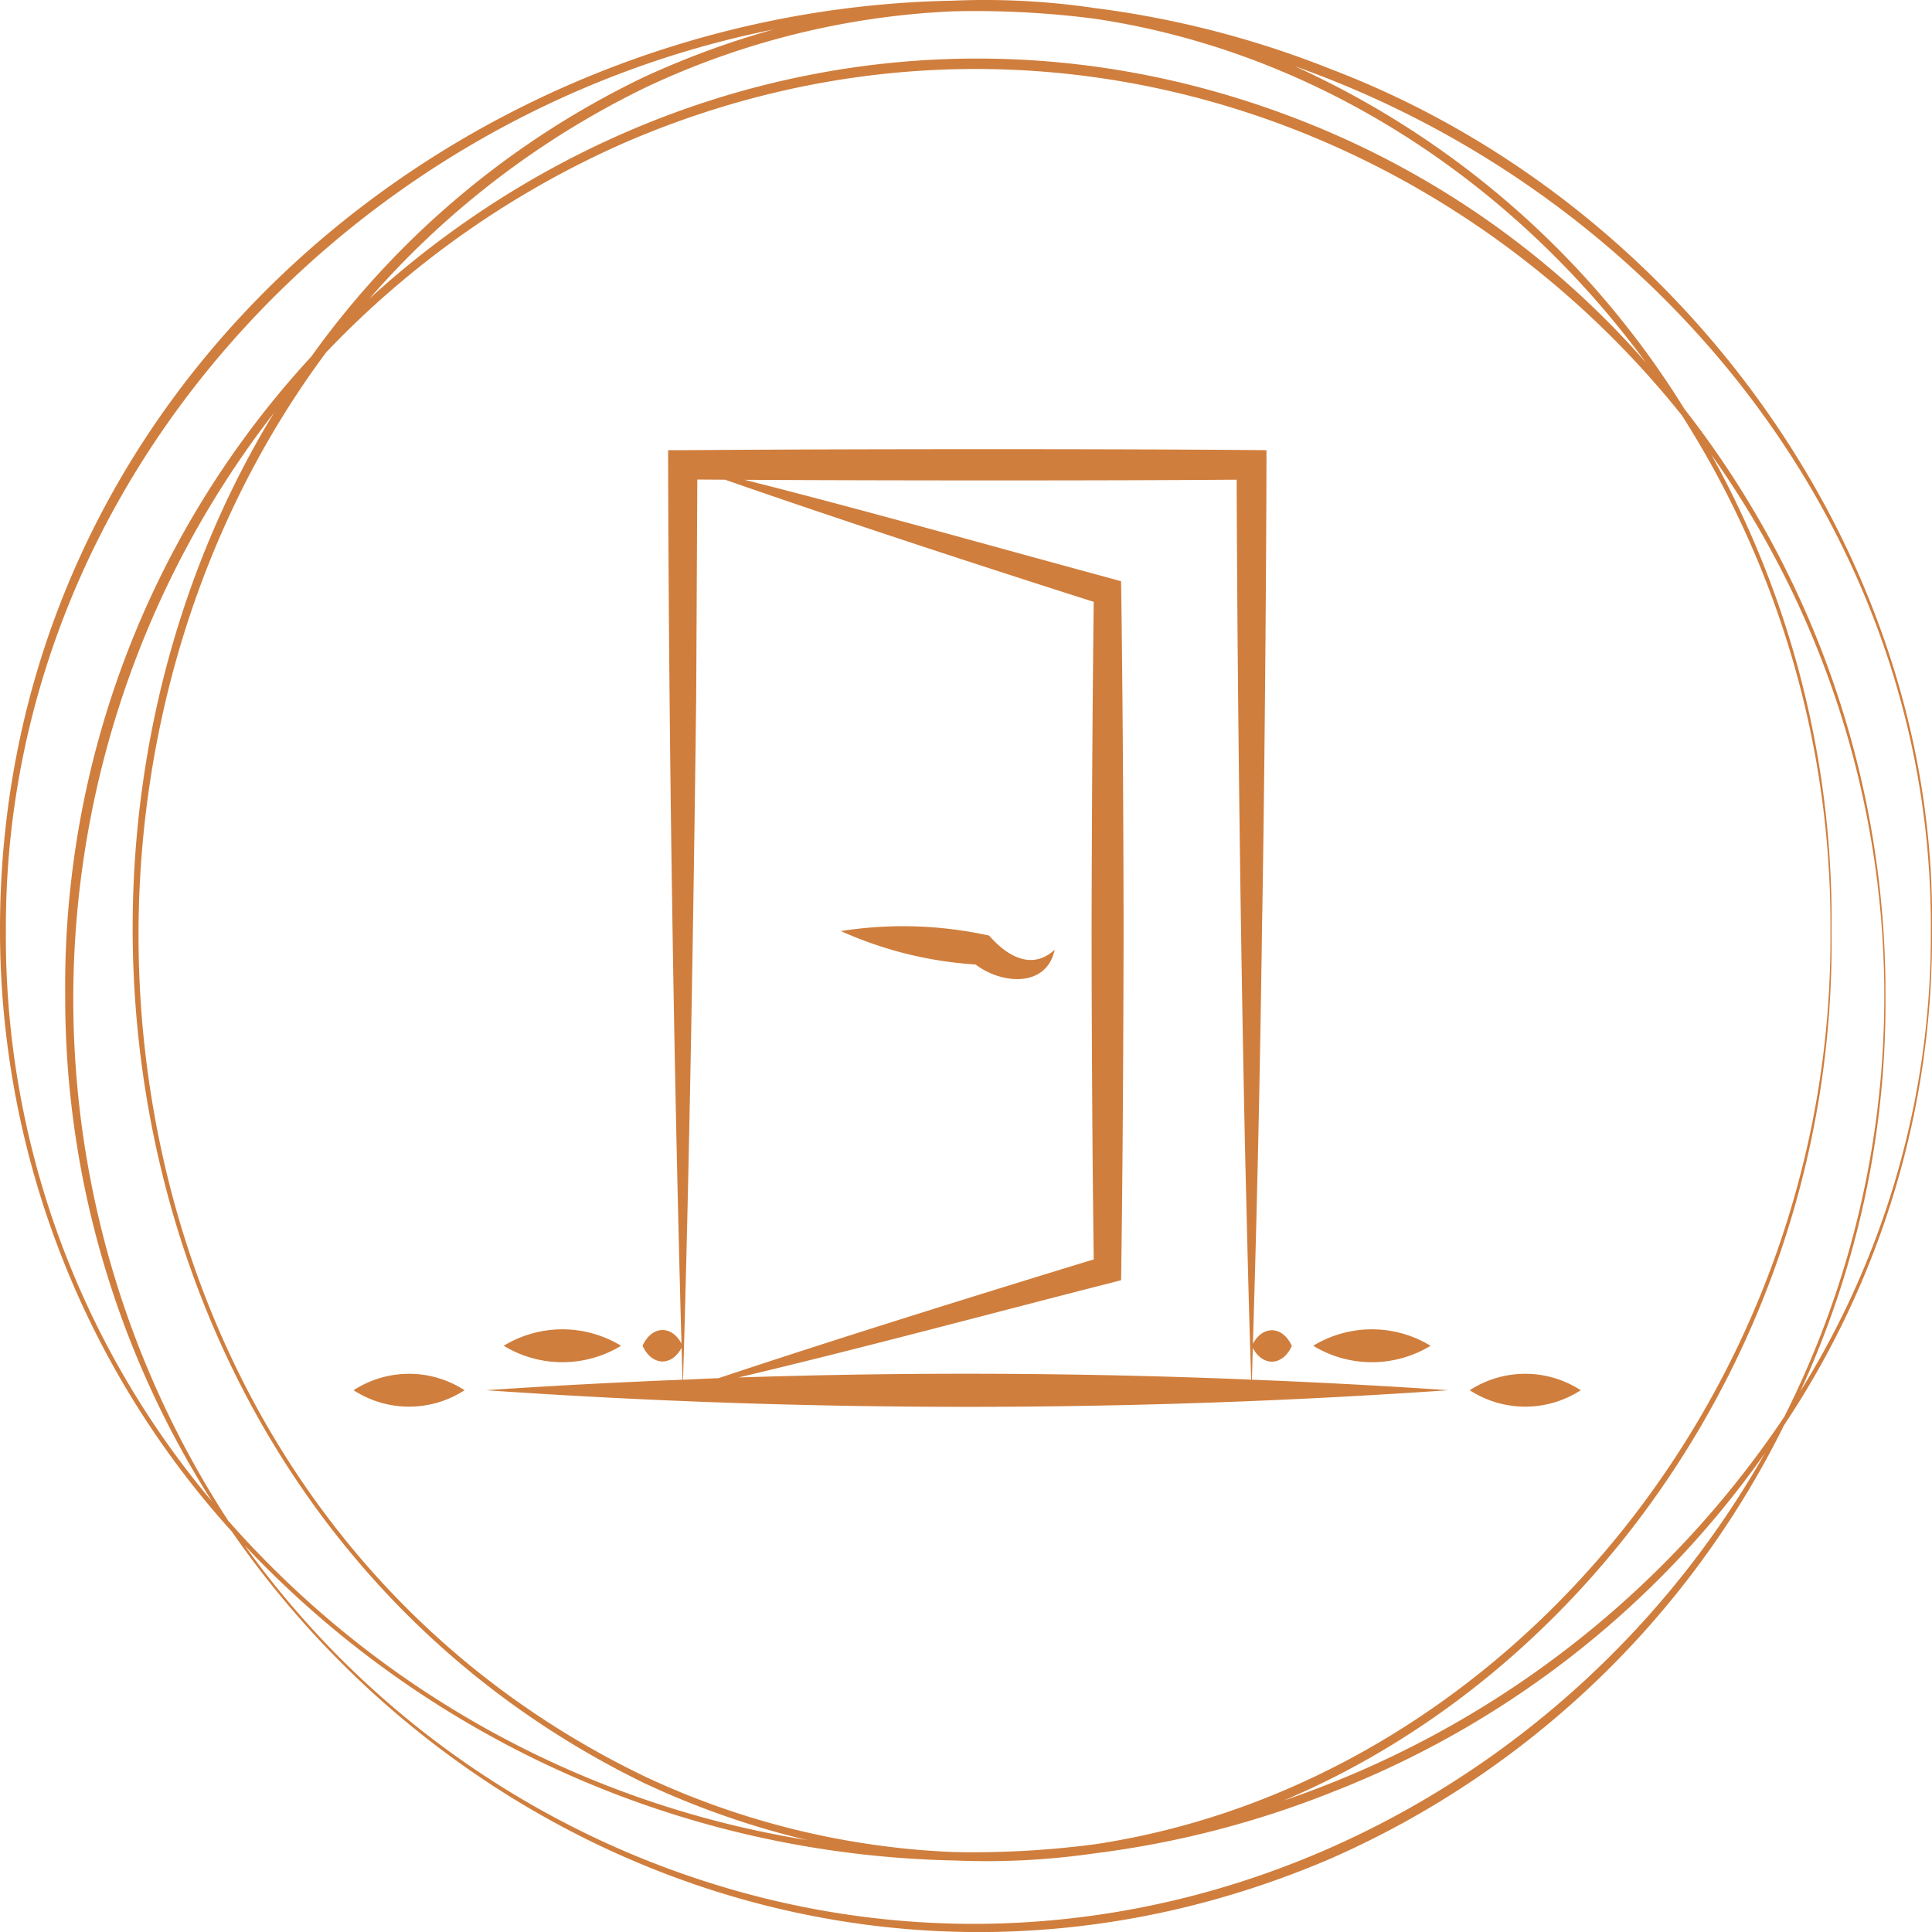 <svg xmlns="http://www.w3.org/2000/svg" width="90" height="90" viewBox="0 0 90 90"><defs><style>.a{fill:#d07e3d;}</style></defs><path class="a" d="M73.637,64.761a4.75,4.75,0,0,1-5.171,0,4.752,4.752,0,0,1,5.171,0m-57.166,0a4.748,4.748,0,0,0,5.17,0,4.75,4.75,0,0,0-5.17,0M90,43.372a40.93,40.93,0,0,1-6.89,23.015A42.756,42.756,0,0,1,61.94,86.6C42.281,95,21.664,87.065,10.8,71.344A41.762,41.762,0,0,1,0,43.372C-.045,18.245,21.29.465,44.367.031a35.114,35.114,0,0,1,6.642.345A45.047,45.047,0,0,1,62.021,3.229C78.282,9.432,90.276,25.788,90,43.372M30.156,4.035a40.551,40.551,0,0,0-12.949,9.88C28.747,3.374,45.722-.818,61.949,6.162a41.332,41.332,0,0,1,14.73,10.732C70.422,8.383,61.268,2.4,51,.872A43.7,43.7,0,0,0,45.054.516c-.206,0-.41.008-.616.009a37.366,37.366,0,0,0-14.282,3.51m-.939,2.559a43.172,43.172,0,0,0-14.022,9.818C-.176,37.059,4.679,70.608,30.118,82.792A37.446,37.446,0,0,0,44.39,86.273c.222,0,.442.012.664.01a43.794,43.794,0,0,0,5.953-.371c19.156-2.89,34.424-21.276,34.262-42.54a44.179,44.179,0,0,0-6.92-24.023C67.146,5.333,47.65-1.309,29.217,6.594M9.88,69.946A43.721,43.721,0,0,1,3.037,46.39,43.263,43.263,0,0,1,14.5,16.611a40.7,40.7,0,0,1,15.454-13,39.855,39.855,0,0,1,6.074-2.237C16.313,5.308.184,22.452.274,43.372A40.837,40.837,0,0,0,9.88,69.946M37.59,85.715a39.521,39.521,0,0,1-7.6-2.662C5.82,71.247,0,40.136,12.766,19.226A44.542,44.542,0,0,0,10.63,70.838,45.6,45.6,0,0,0,37.59,85.715M82.213,67.7a44.273,44.273,0,0,1-20.2,15.8,44.855,44.855,0,0,1-11.048,2.839,35.006,35.006,0,0,1-6.471.329,46.751,46.751,0,0,1-33.1-14.678A42.4,42.4,0,0,0,29.181,86.271C50,95.138,72.143,85.518,82.213,67.7m.9-1.692a43.516,43.516,0,0,0-3.394-44.83,44.591,44.591,0,0,1,5.6,22.2c.239,18.083-10.572,34.179-25.527,40.5A45.821,45.821,0,0,0,83.117,66m.736-1.168a40.236,40.236,0,0,0,6.092-21.465C90.057,24.655,77.123,9.019,60.307,3.081A41.516,41.516,0,0,1,78.468,19.052,44.11,44.11,0,0,1,87.832,46.39a43.227,43.227,0,0,1-3.979,18.447m-25.538-.568c3.051.124,6.1.281,9.151.492a324.713,324.713,0,0,1-44.824,0c3.05-.21,6.1-.366,9.151-.491-.015-.49-.028-.994-.042-1.488-.464.882-1.388.852-1.819-.093.43-.942,1.348-.974,1.814-.1-.367-13.2-.587-27.9-.622-40.94l0-.679.686,0c6.96-.055,20.231-.066,27.188,0-.008,5.718-.1,16.526-.209,22.244q-.127,9.693-.424,19.384c.466-.873,1.385-.841,1.814.1-.431.946-1.355.975-1.819.092-.016.5-.025.991-.041,1.487M33.474,64.2c5.334-1.784,12.3-3.952,17.476-5.533-.067-5.1-.093-10.208-.1-15.312.012-5.106.038-10.213.1-15.319-5.1-1.624-11.867-3.838-17.172-5.69l-1.295-.009-.051,10.091c-.119,9.879-.315,21.9-.613,31.844.551-.023,1.1-.052,1.654-.072m24.813.069c-.119-3.428-.19-6.856-.277-10.284-.212-9.721-.368-21.758-.4-31.64-5.885.047-16.13.043-22.924.006,5.463,1.373,12.156,3.265,17.09,4.6l.45.124.007.49c.072,5.262.1,10.524.109,15.786-.011,5.262-.036,10.523-.108,15.785l-.007.5-.459.12c-5.047,1.282-11.848,3.111-17.369,4.412q11.941-.393,23.884.1M46.079,43.583a18.63,18.63,0,0,0-6.907-.211,18.064,18.064,0,0,0,6.276,1.557c1.2.922,3.3,1.1,3.683-.688-1.087,1-2.255.26-3.052-.658M66.642,62.69a5.26,5.26,0,0,0-5.467,0,5.26,5.26,0,0,0,5.467,0m-37.71,0a5.258,5.258,0,0,0-5.466,0,5.258,5.258,0,0,0,5.466,0" transform="translate(0 0.001)"/></svg>
